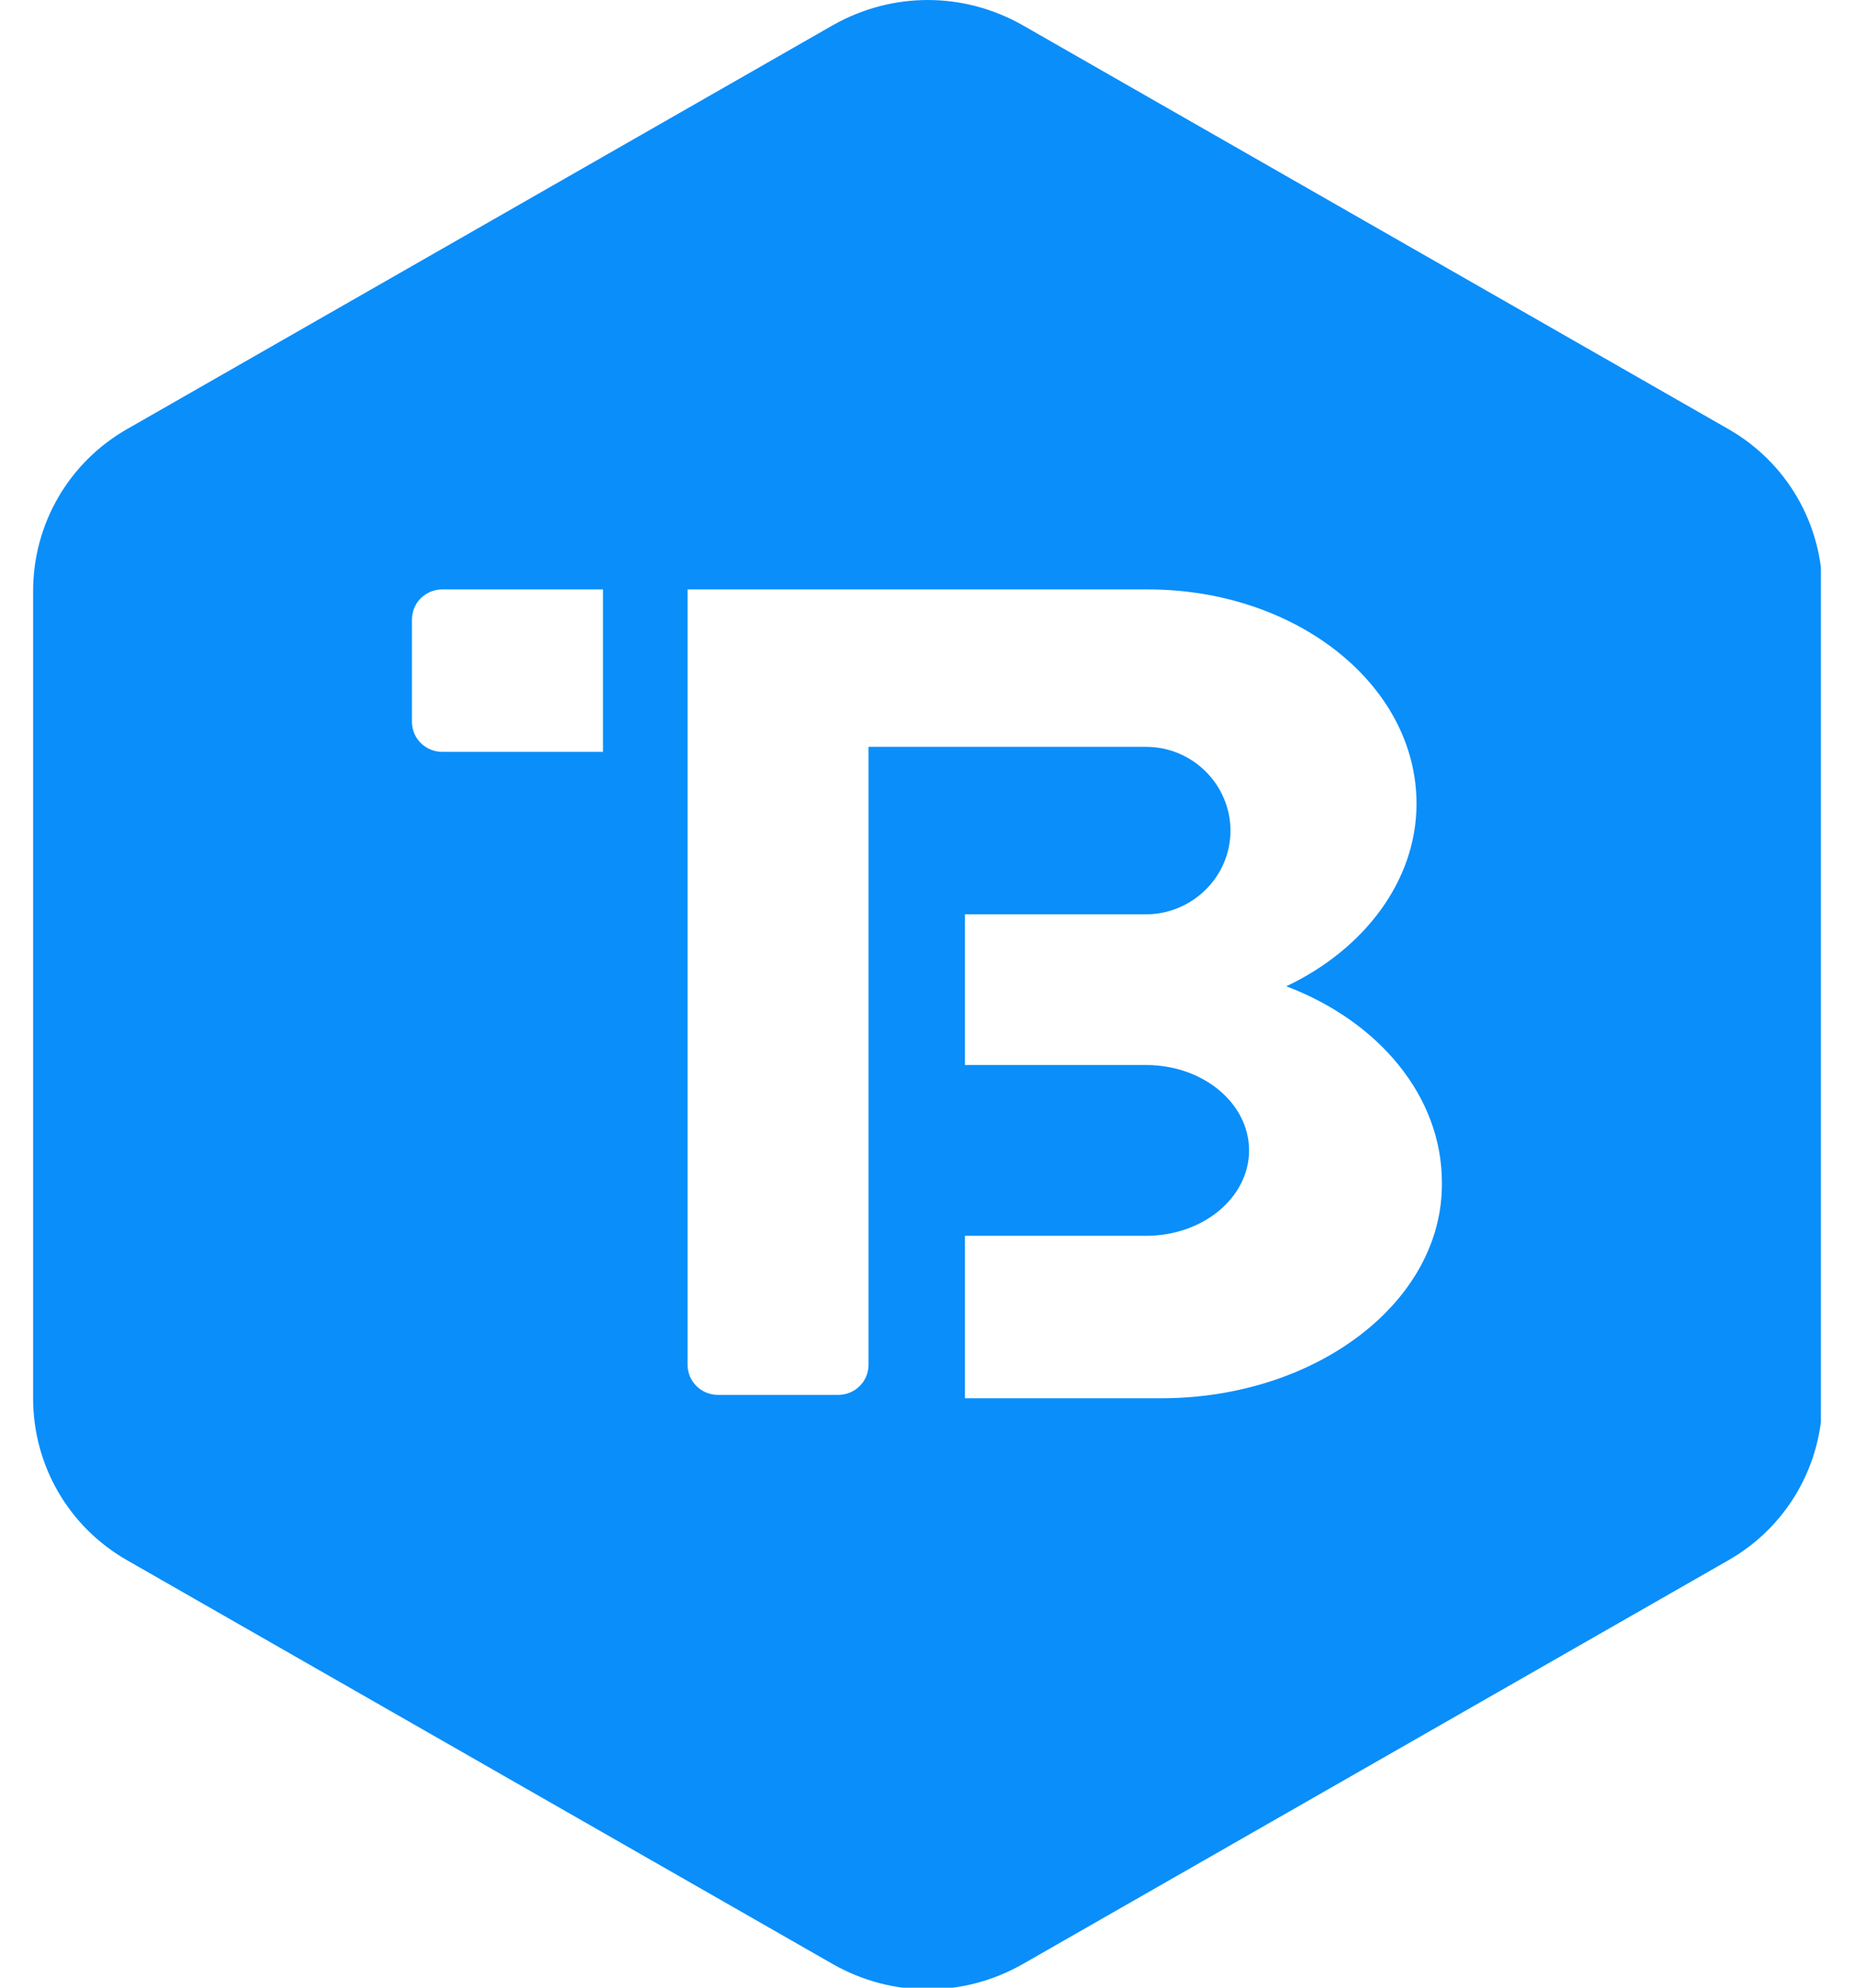 <svg width="28" height="30" viewBox="0 0 28 30" fill="none" xmlns="http://www.w3.org/2000/svg">
<g id="Logo" clip-path="url(#clip0_17552_572)">
<path id="Vector" d="M26.092 6.47L15.442 0.379C14.548 -0.126 13.475 -0.126 12.581 0.379L1.93 6.47C1.036 6.976 0.5 7.911 0.5 8.922V21.104C0.5 22.115 1.036 23.05 1.93 23.555L12.581 29.646C13.475 30.152 14.548 30.152 15.442 29.646L26.092 23.555C26.986 23.05 27.523 22.115 27.523 21.104V8.922C27.523 7.911 26.986 6.976 26.092 6.47ZM9.107 11.348H6.681C6.426 11.348 6.221 11.146 6.221 10.893V9.351C6.221 9.099 6.426 8.896 6.681 8.896H9.107V11.348ZM17.536 21.104C17.485 21.104 17.434 21.104 17.383 21.104H14.573V18.652H17.306C18.174 18.652 18.864 18.071 18.864 17.363C18.864 16.655 18.174 16.074 17.306 16.074H14.573V13.8H17.306C17.996 13.8 18.583 13.243 18.583 12.536C18.583 11.853 18.021 11.272 17.306 11.272H13.117V20.598C13.117 20.851 12.913 21.053 12.658 21.053H10.844C10.589 21.053 10.384 20.851 10.384 20.598V8.896H17.332C19.579 8.896 21.393 10.337 21.393 12.131C21.393 13.294 20.601 14.33 19.426 14.886C20.831 15.417 21.776 16.554 21.776 17.843C21.801 19.638 19.886 21.104 17.536 21.104Z" fill="#0A8EFA"/>
</g>
<defs>
<clipPath id="clip0_17552_572">
<rect width="27" height="30" fill="white" transform="translate(0.5)"/>
</clipPath>
</defs>
</svg>
